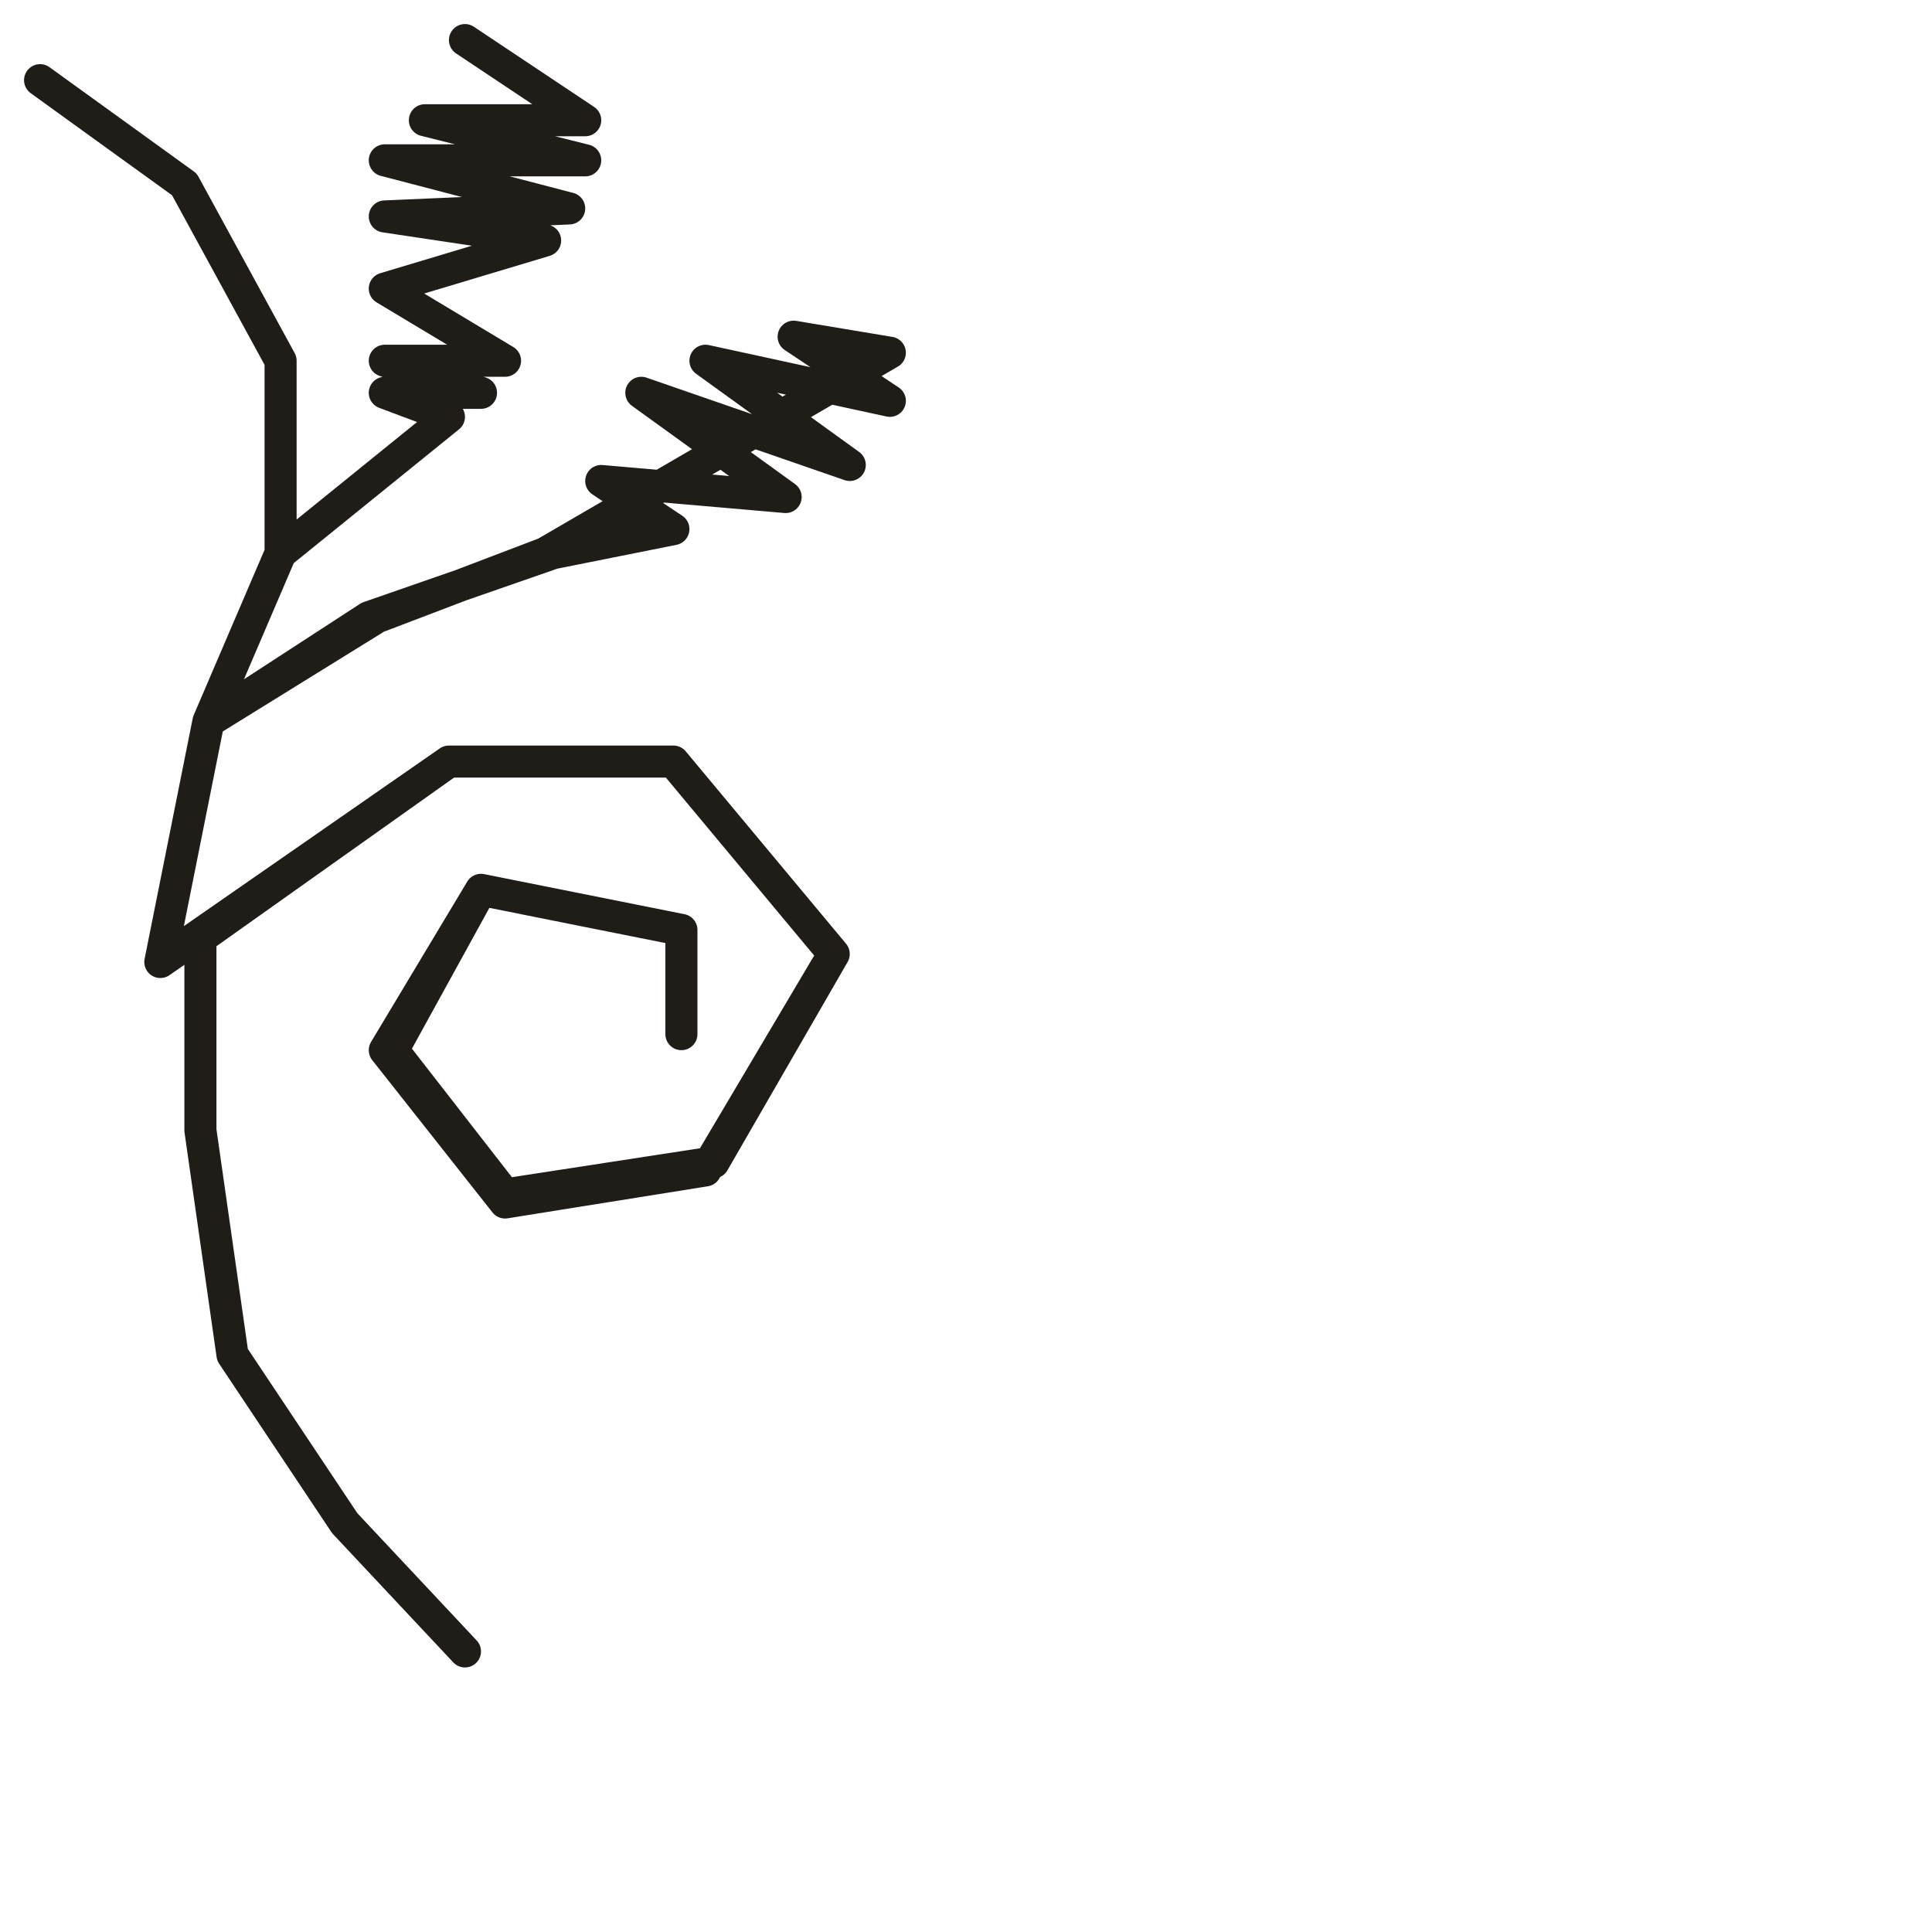 <?xml version="1.0" encoding="utf-8"?>
<!-- Generator: Adobe Illustrator 24.1.2, SVG Export Plug-In . SVG Version: 6.00 Build 0)  -->
<svg version="1.1" id="Ebene_1" xmlns="http://www.w3.org/2000/svg" xmlns:xlink="http://www.w3.org/1999/xlink" x="0px" y="0px"
	 viewBox="0 0 24.1 24.1" style="enable-background:new 0 0 24.1 24.1;" xml:space="preserve">
<style type="text/css">
	.st0{fill:none;stroke:#201D19;stroke-width:0.4;stroke-linecap:round;stroke-linejoin:round;stroke-miterlimit:10;}
</style>
<g>
	<polyline class="st0" points="5.8,0.5 5.8,0.5 7.3,1.5 5.3,1.5 7.3,2 4.8,2 7.1,2.6 4.8,2.7 6.8,3 4.8,3.6 6.3,4.5 4.8,4.5 6,4.9 
		4.8,4.9 5.6,5.2 3.5,6.9 3.5,4.5 2.3,2.3 0.5,1 2.3,2.3 3.5,4.5 3.5,6.9 2.6,9 4.7,7.7 6.8,6.9 11.1,4.4 9.9,4.2 11.1,5 8.8,4.5 
		10.6,5.8 8,4.9 9.8,6.2 7.5,6 8.4,6.6 6.9,6.9 4.6,7.7 2.6,9 2,12 5.6,9.5 8.4,9.5 10.4,11.9 8.8,14.6 6.3,15 4.8,13.1 6,11.1 
		8.5,11.6 8.5,12.9 8.5,11.6 6,11.1 4.9,13.1 6.3,14.9 8.9,14.5 10.4,11.9 8.4,9.5 5.6,9.5 2.5,11.7 2.5,14.1 2.9,16.9 4.3,19 
		5.8,20.6 5.8,20.6 	"/>
</g>
</svg>
